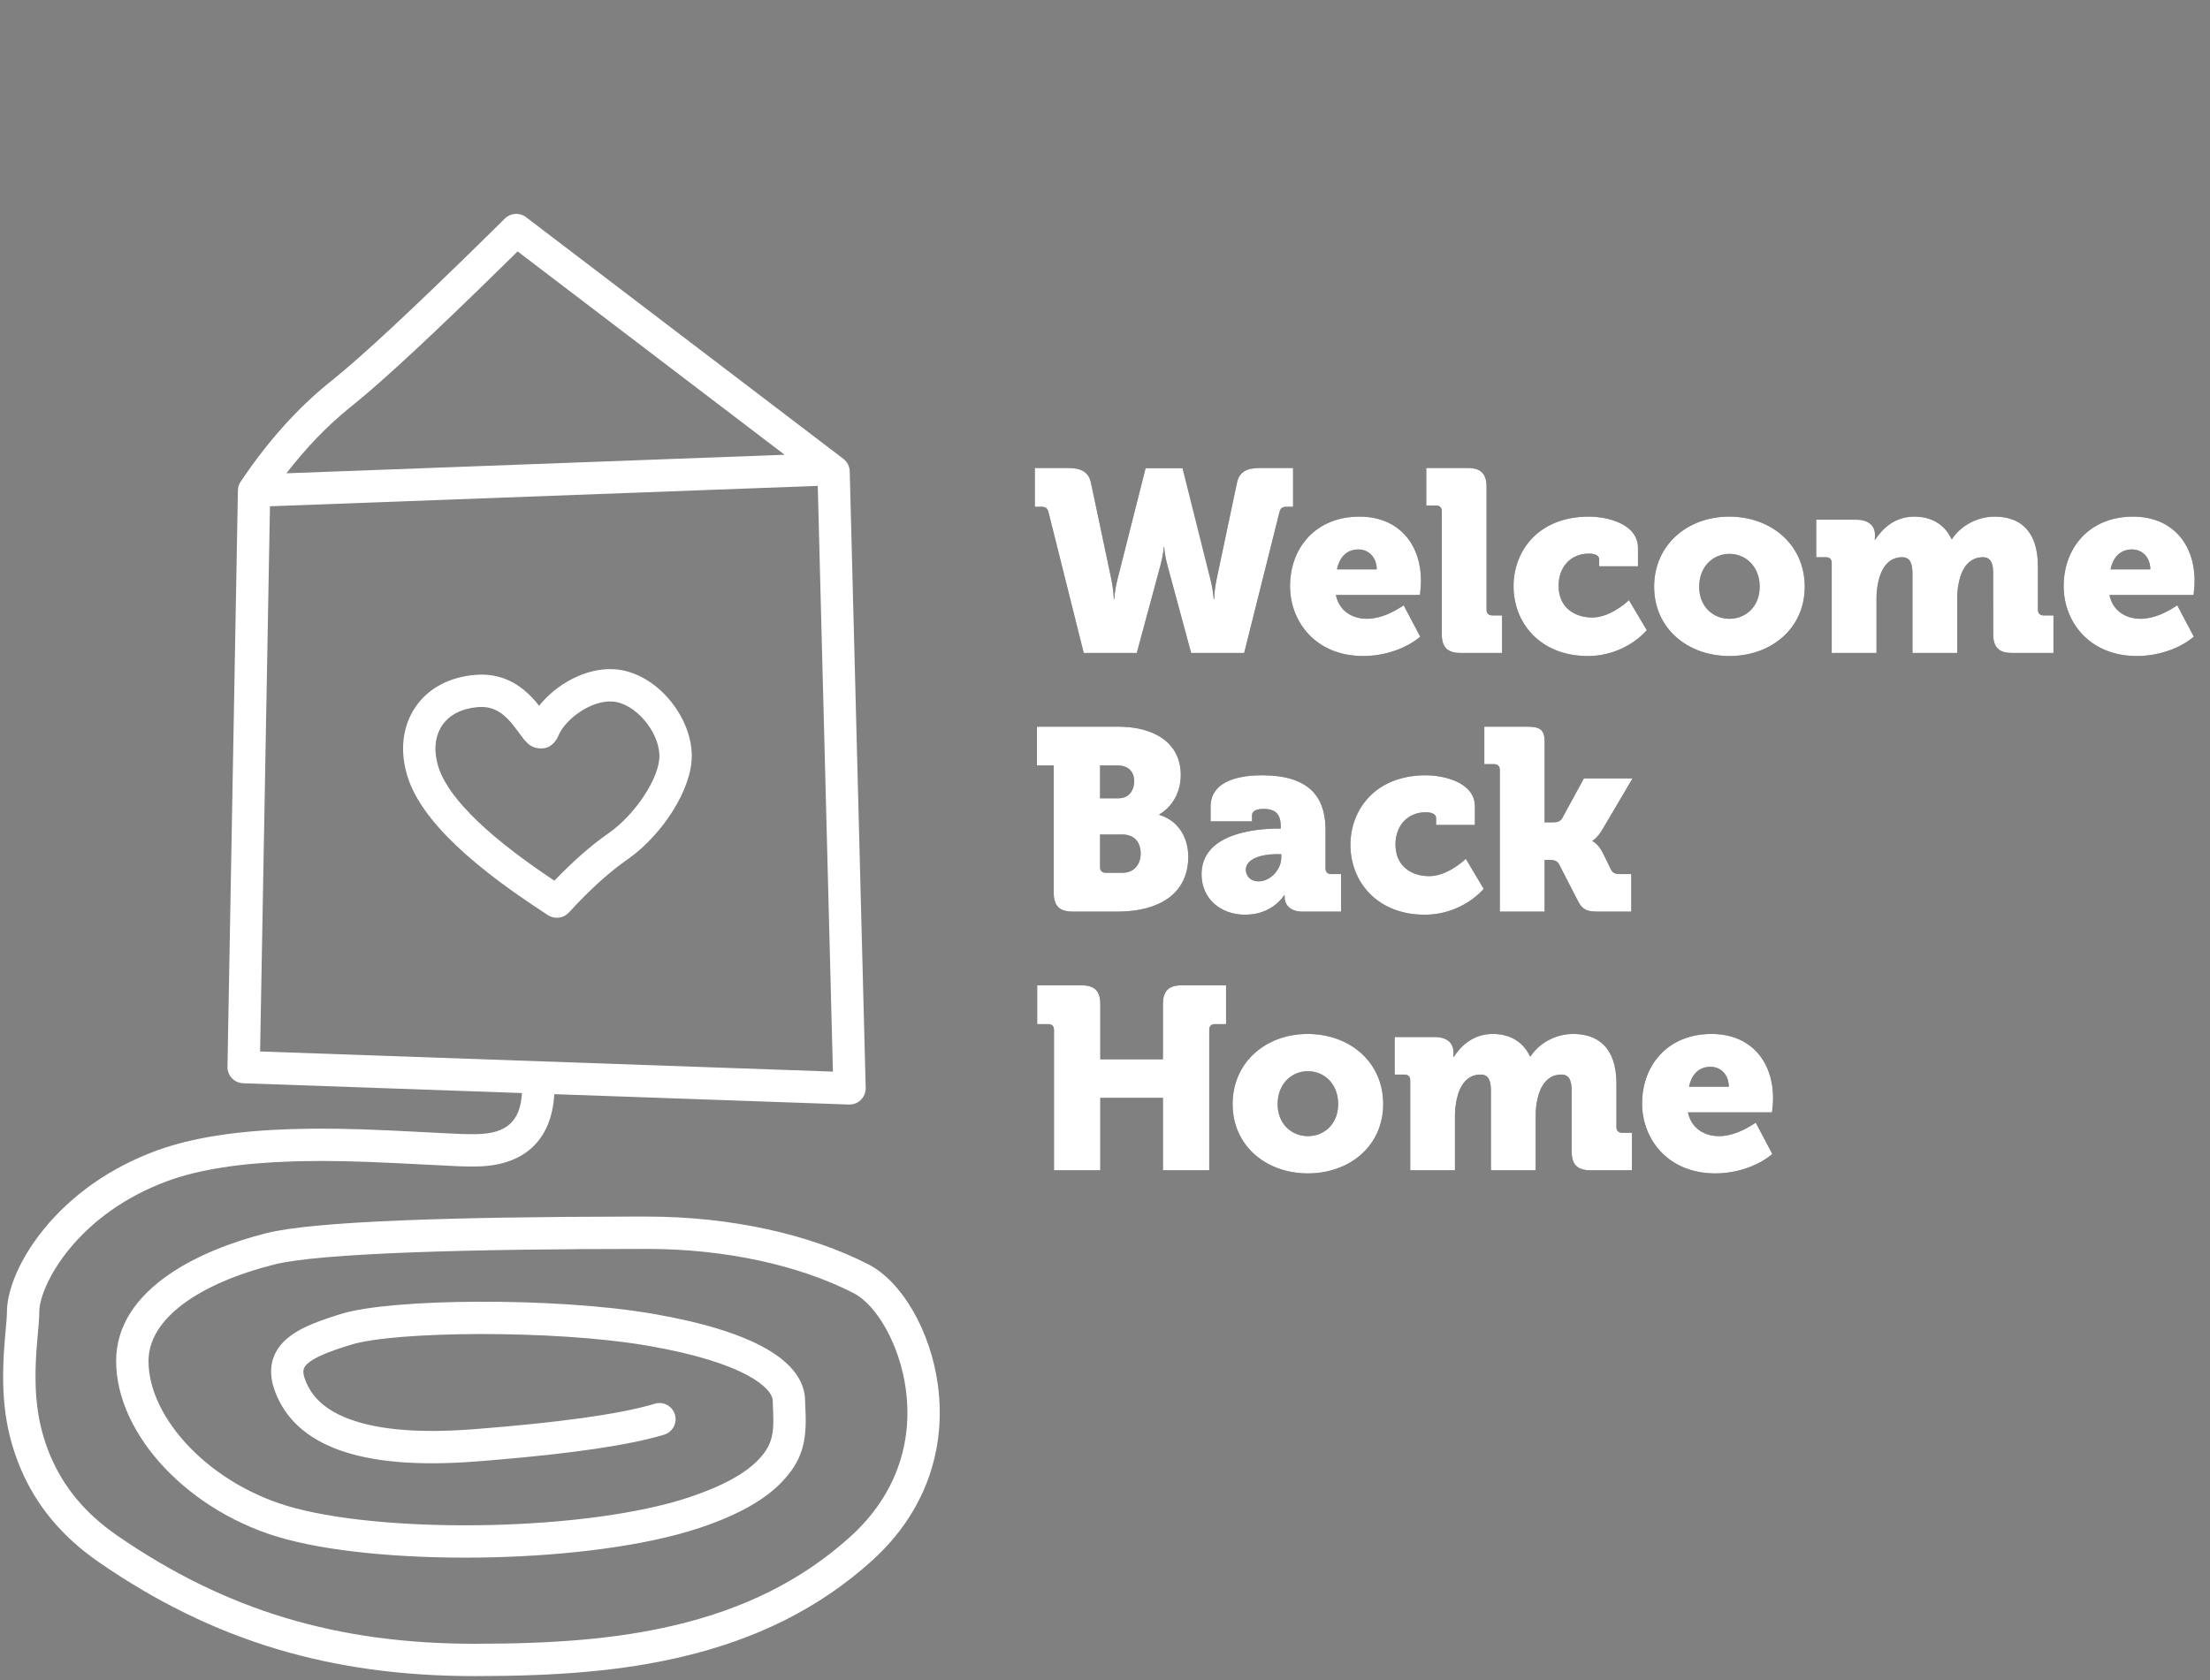 <?xml version="1.0" encoding="UTF-8"?> <svg xmlns="http://www.w3.org/2000/svg" width="71" height="54" viewBox="0 0 71 54" fill="none"><rect x="0" y="0" width="71" height="54" fill="#808080" stroke="none"/><g clip-path="url(#clip0_895_13161)"><path d="M34.817 20.983H36.521L37.269 18.215C37.377 17.832 37.386 17.583 37.386 17.583H37.402L37.404 17.619C37.411 17.702 37.435 17.918 37.519 18.215L38.267 20.983H39.971L41.101 16.469C41.135 16.328 41.201 16.286 41.334 16.286H41.542V15.039H40.478C40.062 15.039 39.813 15.155 39.738 15.521L39.081 18.63C39.006 18.996 39.006 19.254 39.006 19.254H38.99L38.986 19.188C38.977 19.089 38.954 18.886 38.89 18.63L37.992 15.047H36.804L35.898 18.63C35.806 18.996 35.798 19.254 35.798 19.254H35.781L35.78 19.201C35.776 19.108 35.761 18.898 35.707 18.63L35.05 15.521C34.975 15.155 34.717 15.039 34.31 15.039H33.246V16.286H33.454C33.587 16.286 33.653 16.328 33.687 16.469L34.817 20.983ZM41.445 18.838C41.445 19.977 42.268 21.082 43.798 21.082C44.454 21.082 45.161 20.858 45.627 20.459L45.094 19.453C44.745 19.686 44.338 19.885 43.914 19.885C43.457 19.885 43.025 19.644 42.917 19.121H45.618C45.635 18.971 45.651 18.821 45.651 18.672C45.651 17.483 44.937 16.602 43.673 16.602C42.293 16.602 41.445 17.583 41.445 18.838ZM42.95 18.298C43.025 17.957 43.224 17.657 43.64 17.657C44.005 17.657 44.23 17.948 44.23 18.298H42.95ZM46.319 20.376C46.319 20.8 46.502 20.983 46.926 20.983H48.256V19.777H47.94C47.824 19.777 47.758 19.711 47.758 19.594V15.646C47.758 15.222 47.575 15.039 47.151 15.039H45.821V16.244H46.136C46.253 16.244 46.319 16.311 46.319 16.427V20.376ZM48.625 18.838C48.625 20.018 49.481 21.082 51.011 21.082C52.233 21.082 52.906 20.251 52.906 20.251L52.333 19.287L52.299 19.318C52.17 19.435 51.679 19.844 51.152 19.844C50.62 19.844 50.071 19.553 50.071 18.821C50.071 18.248 50.437 17.791 51.044 17.791C51.219 17.791 51.377 17.84 51.377 17.973V18.198H52.623V17.608C52.623 16.835 51.642 16.602 51.044 16.602C49.423 16.602 48.625 17.707 48.625 18.838ZM53.142 18.855C53.142 20.193 54.214 21.082 55.561 21.082C56.907 21.082 57.98 20.193 57.98 18.855C57.98 17.508 56.907 16.602 55.552 16.602C54.214 16.602 53.142 17.508 53.142 18.855ZM54.588 18.855C54.588 18.206 55.037 17.799 55.561 17.799C56.084 17.799 56.533 18.206 56.533 18.855C56.533 19.495 56.084 19.885 55.561 19.885C55.037 19.885 54.588 19.495 54.588 18.855ZM58.847 20.983H60.286V19.212C60.286 19.029 60.31 18.855 60.344 18.697C60.444 18.239 60.684 17.907 61.108 17.907C61.374 17.907 61.437 18.118 61.441 18.419L61.441 20.983H62.879V19.212C62.879 19.059 62.892 18.919 62.917 18.786L62.929 18.73C63.02 18.256 63.27 17.907 63.702 17.907C63.968 17.907 64.031 18.118 64.034 18.419L64.035 20.376C64.035 20.8 64.217 20.983 64.641 20.983H65.971V19.777H65.655C65.539 19.777 65.472 19.711 65.472 19.594V18.206C65.472 17.026 64.866 16.602 64.084 16.602C63.444 16.602 62.937 16.968 62.713 17.325H62.696C62.472 16.843 62.039 16.602 61.499 16.602C60.826 16.602 60.444 17.042 60.244 17.342H60.227L60.233 17.295C60.234 17.282 60.235 17.268 60.236 17.255V17.184C60.236 16.893 60.028 16.702 59.637 16.702H58.349V17.907H58.664C58.781 17.907 58.847 17.973 58.847 18.09V20.983ZM66.299 18.838C66.299 19.977 67.121 21.082 68.651 21.082C69.308 21.082 70.014 20.858 70.48 20.459L69.948 19.453C69.599 19.686 69.191 19.885 68.767 19.885C68.31 19.885 67.878 19.644 67.77 19.121H70.471C70.488 18.971 70.505 18.821 70.505 18.672C70.505 17.483 69.79 16.602 68.526 16.602C67.147 16.602 66.299 17.583 66.299 18.838ZM67.803 18.298C67.878 17.957 68.077 17.657 68.493 17.657C68.859 17.657 69.083 17.948 69.083 18.298H67.803ZM33.853 28.688C33.853 29.112 34.036 29.295 34.459 29.295H35.914L35.995 29.294C37.144 29.273 38.175 28.792 38.175 27.525C38.175 27.001 37.926 26.394 37.244 26.186V26.17C37.552 26.003 37.934 25.571 37.934 24.906C37.934 23.884 37.103 23.352 35.914 23.352H33.312V24.599H33.853V28.688ZM35.341 25.654V24.599H35.906C36.28 24.599 36.438 24.831 36.438 25.106C36.438 25.388 36.28 25.654 35.931 25.654H35.341ZM35.341 27.865V26.818H36.064C36.463 26.818 36.646 27.092 36.646 27.425C36.646 27.757 36.455 28.048 36.056 28.048H35.524C35.407 28.048 35.341 27.982 35.341 27.865ZM38.602 28.098C38.602 28.871 39.201 29.395 40.007 29.395C40.888 29.395 41.254 28.771 41.254 28.771H41.271V28.846C41.271 29.038 41.42 29.295 41.836 29.295H43.083V28.09H42.767C42.65 28.09 42.584 28.023 42.584 27.907V26.66L42.583 26.591C42.561 25.624 42.07 24.931 40.6 24.915L40.487 24.915C40.007 24.921 38.893 25.013 38.893 25.92V26.394H40.223V26.203C40.223 26.037 40.414 25.995 40.597 25.995C40.955 25.995 41.146 26.145 41.146 26.552V26.627L41.044 26.627C40.354 26.632 38.602 26.772 38.602 28.098ZM40.024 27.949C40.024 27.599 40.525 27.456 40.974 27.45L41.163 27.45V27.566C41.163 27.915 40.839 28.323 40.431 28.323C40.165 28.323 40.024 28.14 40.024 27.949ZM43.385 27.151C43.385 28.331 44.241 29.395 45.771 29.395C46.993 29.395 47.666 28.564 47.666 28.564L47.092 27.599L47.068 27.622C46.953 27.727 46.452 28.156 45.912 28.156C45.38 28.156 44.832 27.865 44.832 27.134C44.832 26.56 45.197 26.103 45.804 26.103C45.979 26.103 46.136 26.153 46.136 26.286V26.511H47.384V25.92C47.384 25.147 46.403 24.915 45.804 24.915C44.183 24.915 43.385 26.02 43.385 27.151ZM48.184 29.295H49.623V27.633L49.783 27.633C49.888 27.634 50.021 27.648 50.088 27.774L50.703 28.971C50.845 29.245 51.011 29.295 51.319 29.295H52.407V28.09H52.075C51.909 28.09 51.817 28.065 51.759 27.949L51.485 27.392C51.335 27.101 51.16 27.034 51.16 27.034V27.018L51.175 27.009C51.215 26.983 51.335 26.894 51.459 26.689L52.449 25.014H50.886L50.188 26.294C50.113 26.427 49.972 26.427 49.847 26.427H49.623V23.834C49.623 23.42 49.448 23.355 49.046 23.352L47.686 23.352V24.557H48.002C48.118 24.557 48.184 24.623 48.184 24.74V29.295ZM33.861 37.608H35.349V35.28H37.361V37.608H38.849V33.094C38.849 32.978 38.915 32.911 39.031 32.911H39.389V31.664H37.967C37.544 31.664 37.361 31.847 37.361 32.271V34.042H35.349V32.271C35.349 31.847 35.166 31.664 34.742 31.664H33.321V32.911H33.678C33.794 32.911 33.861 32.978 33.861 33.094V37.608ZM39.6 35.48C39.6 36.818 40.672 37.708 42.019 37.708C43.365 37.708 44.438 36.818 44.438 35.48C44.438 34.133 43.365 33.227 42.011 33.227C40.672 33.227 39.6 34.133 39.6 35.48ZM41.046 35.48C41.046 34.831 41.495 34.424 42.019 34.424C42.542 34.424 42.991 34.831 42.991 35.48C42.991 36.12 42.542 36.511 42.019 36.511C41.495 36.511 41.046 36.12 41.046 35.48ZM45.306 37.608H46.743V35.837C46.743 35.654 46.768 35.48 46.801 35.322C46.901 34.864 47.142 34.532 47.566 34.532C47.832 34.532 47.895 34.743 47.899 35.044V37.608H49.337V35.837C49.337 35.684 49.35 35.544 49.375 35.411L49.387 35.355C49.478 34.881 49.728 34.532 50.16 34.532C50.426 34.532 50.489 34.743 50.492 35.044V37.001C50.492 37.425 50.675 37.608 51.099 37.608H52.429V36.403H52.114C51.997 36.403 51.931 36.336 51.931 36.219V34.831C51.931 33.651 51.324 33.227 50.542 33.227C49.902 33.227 49.395 33.593 49.171 33.95H49.154C48.93 33.468 48.497 33.227 47.957 33.227C47.284 33.227 46.901 33.667 46.702 33.967H46.685L46.691 33.92C46.692 33.903 46.694 33.884 46.694 33.867V33.809C46.694 33.518 46.486 33.327 46.095 33.327H44.807V34.532H45.123C45.239 34.532 45.306 34.599 45.306 34.715V37.608ZM52.756 35.463C52.756 36.602 53.579 37.708 55.109 37.708C55.766 37.708 56.472 37.483 56.938 37.084L56.406 36.078C56.056 36.311 55.649 36.511 55.225 36.511C54.768 36.511 54.336 36.27 54.228 35.746H56.929C56.946 35.596 56.963 35.447 56.963 35.297C56.963 34.108 56.248 33.227 54.984 33.227C53.604 33.227 52.756 34.208 52.756 35.463ZM54.261 34.923C54.336 34.582 54.535 34.283 54.951 34.283C55.317 34.283 55.541 34.574 55.541 34.923H54.261Z" fill="#202F30"></path><path d="M16.9 6.979L27.095 14.745C27.22 14.841 27.295 14.988 27.299 15.145L27.812 34.962C27.819 35.261 27.573 35.505 27.274 35.495L17.807 35.162C17.723 36.661 16.817 37.486 15.25 37.486C15.074 37.486 14.982 37.486 14.819 37.481L14.681 37.476L12.656 37.375C11.48 37.319 10.596 37.297 9.722 37.315L9.541 37.319L9.38 37.324C7.752 37.376 6.414 37.574 5.38 37.954C4.054 38.441 2.979 39.218 2.218 40.15C1.608 40.899 1.261 41.692 1.261 42.174L1.261 42.206C1.26 42.283 1.256 42.37 1.248 42.475L1.241 42.57L1.184 43.224C1.074 44.643 1.16 45.691 1.618 46.784C2.031 47.768 2.723 48.626 3.76 49.343C7.266 51.765 10.852 52.824 15.25 52.824C17.856 52.824 19.824 52.665 21.655 52.235C23.881 51.713 25.749 50.8 27.316 49.385C28.773 48.068 29.334 46.384 29.101 44.647C28.909 43.218 28.164 41.936 27.426 41.557C25.695 40.667 23.315 40.135 20.793 40.135C15.045 40.135 10.266 40.27 8.815 40.635C6.423 41.238 4.771 42.359 4.771 43.739C4.771 45.594 6.78 47.748 9.466 48.462C12.622 49.301 18.909 49.191 22.13 48.12C23.222 47.757 23.942 47.35 24.362 46.913C24.793 46.463 24.874 46.104 24.838 45.355L24.831 45.191C24.829 45.156 24.828 45.128 24.828 45.101L24.827 45.035C24.827 44.804 24.593 44.513 24.033 44.206C23.352 43.833 22.3 43.509 20.896 43.261L20.707 43.229C17.761 42.734 12.71 42.774 11.279 43.213C10.526 43.444 10.113 43.62 9.895 43.808C9.728 43.951 9.701 44.077 9.816 44.371C10.006 44.857 10.382 45.248 11.052 45.535C11.958 45.923 13.319 46.077 15.21 45.93C17.934 45.719 19.853 45.452 20.946 45.137L21.034 45.11C21.308 45.027 21.598 45.182 21.682 45.457C21.765 45.731 21.61 46.021 21.335 46.105C20.247 46.435 18.43 46.705 15.866 46.92L15.635 46.939L15.29 46.966C11.475 47.262 9.498 46.414 8.848 44.749C8.577 44.055 8.706 43.459 9.218 43.02C9.562 42.724 10.033 42.516 10.837 42.262L10.974 42.22C12.583 41.726 17.788 41.685 20.879 42.204L20.976 42.22C24.151 42.767 25.866 43.72 25.866 45.035L25.867 45.066L25.868 45.127L25.881 45.419C25.913 46.359 25.759 46.957 25.111 47.633C24.56 48.206 23.698 48.694 22.458 49.106C19.04 50.243 12.546 50.356 9.198 49.466C6.091 48.64 3.731 46.111 3.731 43.739C3.731 42.616 4.367 41.678 5.463 40.933C6.305 40.362 7.399 39.92 8.561 39.628C10.094 39.242 14.6 39.105 20.264 39.096L20.793 39.096C23.475 39.096 26.017 39.665 27.901 40.633C28.976 41.185 29.897 42.77 30.131 44.508C30.408 46.575 29.733 48.601 28.012 50.156C26.307 51.696 24.28 52.686 21.892 53.247C19.969 53.698 17.929 53.863 15.25 53.863C10.646 53.863 6.853 52.743 3.17 50.198C1.968 49.367 1.149 48.352 0.66 47.186C0.102 45.853 0.018 44.615 0.164 42.946L0.211 42.413C0.215 42.359 0.218 42.313 0.219 42.272L0.222 42.216L0.223 42.127C0.241 41.381 0.679 40.393 1.413 39.494C2.29 38.419 3.519 37.531 5.022 36.978C6.178 36.553 7.618 36.341 9.347 36.285L9.43 36.283C10.358 36.255 11.259 36.271 12.447 36.325L12.812 36.342L14.328 36.419C14.564 36.431 14.714 36.438 14.827 36.442L14.993 36.446L15.296 36.447C16.273 36.434 16.715 36.04 16.769 35.126L7.809 34.811C7.526 34.801 7.303 34.566 7.308 34.282L7.643 15.76C7.645 15.66 7.675 15.563 7.731 15.48C8.582 14.21 9.524 13.152 10.56 12.309L10.72 12.18C11.659 11.423 13.281 9.912 15.577 7.657L16.22 7.023C16.404 6.841 16.694 6.822 16.9 6.979ZM26.272 15.614L8.673 16.27L8.356 33.79L26.759 34.437L26.272 15.614ZM19.725 21.506C21.034 21.58 22.213 22.978 22.224 24.276C22.233 25.367 21.282 26.816 20.188 27.599L20.078 27.676C19.523 28.071 18.921 28.621 18.274 29.326C18.103 29.512 17.822 29.549 17.61 29.412L17.441 29.302C14.819 27.592 13.347 26.1 13.035 24.746L13.016 24.659C12.695 23.19 13.555 21.826 15.273 21.688C16.071 21.623 16.683 21.944 17.19 22.523L17.219 22.556C17.229 22.568 17.239 22.581 17.25 22.595L17.319 22.681C17.861 22.001 18.804 21.453 19.725 21.506ZM17.955 23.608L17.931 23.662C17.816 23.914 17.606 24.093 17.282 24.044C17.088 24.014 16.975 23.927 16.85 23.781L16.822 23.748L16.608 23.462C16.544 23.377 16.479 23.292 16.433 23.237L16.408 23.207C16.099 22.854 15.784 22.689 15.356 22.723C14.309 22.808 13.839 23.547 14.03 24.432L14.049 24.517C14.271 25.477 15.471 26.728 17.656 28.198L17.81 28.302C18.392 27.697 18.946 27.206 19.475 26.83L19.59 26.749C20.431 26.143 21.191 24.987 21.185 24.285C21.178 23.509 20.399 22.584 19.666 22.543C18.993 22.505 18.194 23.088 17.955 23.608ZM16.629 8.079L16.136 8.564C13.933 10.725 12.359 12.188 11.406 12.962L11.213 13.118C10.499 13.7 9.828 14.397 9.202 15.21L25.207 14.614L16.629 8.079Z" fill="white"></path><path d="M34.817 20.983H36.521L37.269 18.215C37.377 17.832 37.386 17.583 37.386 17.583H37.402L37.404 17.619C37.411 17.702 37.435 17.918 37.519 18.215L38.267 20.983H39.971L41.102 16.469C41.135 16.328 41.201 16.286 41.334 16.286H41.542V15.039H40.478C40.062 15.039 39.813 15.155 39.738 15.521L39.082 18.63C39.007 18.996 39.007 19.254 39.007 19.254H38.99L38.986 19.188C38.977 19.089 38.954 18.886 38.89 18.63L37.992 15.047H36.804L35.898 18.63C35.806 18.996 35.798 19.254 35.798 19.254H35.781L35.78 19.201C35.776 19.108 35.761 18.898 35.707 18.63L35.05 15.521C34.975 15.155 34.717 15.039 34.31 15.039H33.246V16.286H33.454C33.587 16.286 33.653 16.328 33.687 16.469L34.817 20.983ZM41.445 18.838C41.445 19.977 42.268 21.082 43.798 21.082C44.454 21.082 45.161 20.858 45.627 20.459L45.095 19.453C44.745 19.686 44.338 19.885 43.914 19.885C43.457 19.885 43.025 19.644 42.917 19.121H45.618C45.635 18.971 45.651 18.821 45.651 18.672C45.651 17.483 44.937 16.602 43.673 16.602C42.293 16.602 41.445 17.583 41.445 18.838ZM42.95 18.298C43.025 17.957 43.224 17.657 43.64 17.657C44.005 17.657 44.23 17.948 44.23 18.298H42.95ZM46.32 20.376C46.32 20.8 46.502 20.983 46.926 20.983H48.256V19.777H47.94C47.824 19.777 47.758 19.711 47.758 19.594V15.646C47.758 15.222 47.575 15.039 47.151 15.039H45.821V16.244H46.137C46.253 16.244 46.32 16.311 46.32 16.427V20.376ZM48.625 18.838C48.625 20.018 49.481 21.082 51.011 21.082C52.233 21.082 52.906 20.251 52.906 20.251L52.333 19.287L52.299 19.318C52.17 19.435 51.679 19.844 51.152 19.844C50.62 19.844 50.072 19.553 50.072 18.821C50.072 18.248 50.437 17.791 51.044 17.791C51.219 17.791 51.377 17.84 51.377 17.973V18.198H52.623V17.608C52.623 16.835 51.643 16.602 51.044 16.602C49.423 16.602 48.625 17.707 48.625 18.838ZM53.142 18.855C53.142 20.193 54.214 21.082 55.561 21.082C56.907 21.082 57.98 20.193 57.98 18.855C57.98 17.508 56.907 16.602 55.553 16.602C54.214 16.602 53.142 17.508 53.142 18.855ZM54.589 18.855C54.589 18.206 55.037 17.799 55.561 17.799C56.084 17.799 56.533 18.206 56.533 18.855C56.533 19.495 56.084 19.885 55.561 19.885C55.037 19.885 54.589 19.495 54.589 18.855ZM58.847 20.983H60.286V19.212C60.286 19.029 60.31 18.855 60.344 18.697C60.444 18.239 60.684 17.907 61.108 17.907C61.374 17.907 61.437 18.118 61.441 18.419L61.441 20.983H62.879V19.212C62.879 19.059 62.892 18.919 62.917 18.786L62.929 18.73C63.02 18.256 63.27 17.907 63.702 17.907C63.968 17.907 64.031 18.118 64.034 18.419L64.035 20.376C64.035 20.8 64.217 20.983 64.641 20.983H65.971V19.777H65.656C65.539 19.777 65.472 19.711 65.472 19.594V18.206C65.472 17.026 64.866 16.602 64.084 16.602C63.444 16.602 62.937 16.968 62.713 17.325H62.696C62.472 16.843 62.039 16.602 61.499 16.602C60.826 16.602 60.444 17.042 60.244 17.342H60.227L60.233 17.295C60.234 17.282 60.235 17.268 60.236 17.255V17.184C60.236 16.893 60.028 16.702 59.637 16.702H58.349V17.907H58.664C58.781 17.907 58.847 17.973 58.847 18.09V20.983ZM66.299 18.838C66.299 19.977 67.122 21.082 68.651 21.082C69.308 21.082 70.014 20.858 70.48 20.459L69.948 19.453C69.599 19.686 69.191 19.885 68.767 19.885C68.31 19.885 67.878 19.644 67.77 19.121H70.472C70.488 18.971 70.505 18.821 70.505 18.672C70.505 17.483 69.79 16.602 68.526 16.602C67.147 16.602 66.299 17.583 66.299 18.838ZM67.803 18.298C67.878 17.957 68.077 17.657 68.493 17.657C68.859 17.657 69.083 17.948 69.083 18.298H67.803ZM33.853 28.688C33.853 29.112 34.036 29.295 34.46 29.295H35.914L35.996 29.294C37.144 29.273 38.175 28.792 38.175 27.525C38.175 27.001 37.926 26.394 37.244 26.186V26.17C37.552 26.003 37.934 25.571 37.934 24.906C37.934 23.884 37.103 23.352 35.914 23.352H33.313V24.599H33.853V28.688ZM35.341 25.654V24.599H35.906C36.28 24.599 36.438 24.831 36.438 25.106C36.438 25.388 36.28 25.654 35.931 25.654H35.341ZM35.341 27.865V26.818H36.064C36.463 26.818 36.646 27.092 36.646 27.425C36.646 27.757 36.455 28.048 36.056 28.048H35.524C35.407 28.048 35.341 27.982 35.341 27.865ZM38.602 28.098C38.602 28.871 39.201 29.395 40.007 29.395C40.888 29.395 41.254 28.771 41.254 28.771H41.271V28.846C41.271 29.038 41.42 29.295 41.836 29.295H43.083V28.09H42.767C42.651 28.09 42.584 28.023 42.584 27.907V26.66L42.583 26.591C42.561 25.624 42.07 24.931 40.6 24.915L40.487 24.915C40.007 24.921 38.893 25.013 38.893 25.92V26.394H40.223V26.203C40.223 26.037 40.414 25.995 40.597 25.995C40.955 25.995 41.146 26.145 41.146 26.552V26.627L41.044 26.627C40.354 26.632 38.602 26.772 38.602 28.098ZM40.024 27.949C40.024 27.599 40.525 27.456 40.974 27.45L41.163 27.45V27.566C41.163 27.915 40.839 28.323 40.431 28.323C40.165 28.323 40.024 28.14 40.024 27.949ZM43.385 27.151C43.385 28.331 44.241 29.395 45.771 29.395C46.993 29.395 47.666 28.564 47.666 28.564L47.092 27.599L47.068 27.622C46.953 27.727 46.452 28.156 45.912 28.156C45.38 28.156 44.832 27.865 44.832 27.134C44.832 26.56 45.197 26.103 45.804 26.103C45.979 26.103 46.137 26.153 46.137 26.286V26.511H47.384V25.92C47.384 25.147 46.403 24.915 45.804 24.915C44.183 24.915 43.385 26.02 43.385 27.151ZM48.184 29.295H49.623V27.633L49.783 27.633C49.888 27.634 50.021 27.648 50.088 27.774L50.703 28.971C50.845 29.245 51.011 29.295 51.319 29.295H52.407V28.09H52.075C51.909 28.09 51.817 28.065 51.759 27.949L51.485 27.392C51.335 27.101 51.161 27.034 51.161 27.034V27.018L51.175 27.009C51.215 26.983 51.336 26.894 51.46 26.689L52.449 25.014H50.886L50.188 26.294C50.113 26.427 49.972 26.427 49.847 26.427H49.623V23.834C49.623 23.42 49.448 23.355 49.046 23.352L47.686 23.352V24.557H48.002C48.118 24.557 48.184 24.623 48.184 24.74V29.295ZM33.861 37.608H35.349V35.28H37.361V37.608H38.849V33.094C38.849 32.978 38.915 32.911 39.032 32.911H39.389V31.664H37.967C37.544 31.664 37.361 31.847 37.361 32.271V34.042H35.349V32.271C35.349 31.847 35.166 31.664 34.742 31.664H33.321V32.911H33.678C33.795 32.911 33.861 32.978 33.861 33.094V37.608ZM39.6 35.48C39.6 36.818 40.672 37.708 42.019 37.708C43.365 37.708 44.438 36.818 44.438 35.48C44.438 34.133 43.365 33.227 42.011 33.227C40.672 33.227 39.6 34.133 39.6 35.48ZM41.046 35.48C41.046 34.831 41.495 34.424 42.019 34.424C42.543 34.424 42.991 34.831 42.991 35.48C42.991 36.12 42.543 36.511 42.019 36.511C41.495 36.511 41.046 36.12 41.046 35.48ZM45.306 37.608H46.743V35.837C46.743 35.654 46.768 35.48 46.801 35.322C46.901 34.864 47.142 34.532 47.566 34.532C47.833 34.532 47.895 34.743 47.899 35.044V37.608H49.337V35.837C49.337 35.684 49.35 35.544 49.375 35.411L49.387 35.355C49.478 34.881 49.728 34.532 50.16 34.532C50.426 34.532 50.489 34.743 50.492 35.044V37.001C50.492 37.425 50.675 37.608 51.099 37.608H52.429V36.403H52.114C51.997 36.403 51.931 36.336 51.931 36.219V34.831C51.931 33.651 51.324 33.227 50.542 33.227C49.902 33.227 49.395 33.593 49.171 33.95H49.154C48.93 33.468 48.498 33.227 47.957 33.227C47.284 33.227 46.901 33.667 46.702 33.967H46.685L46.691 33.92C46.692 33.903 46.694 33.884 46.694 33.867V33.809C46.694 33.518 46.486 33.327 46.095 33.327H44.807V34.532H45.123C45.239 34.532 45.306 34.599 45.306 34.715V37.608ZM52.756 35.463C52.756 36.602 53.579 37.708 55.109 37.708C55.766 37.708 56.472 37.483 56.938 37.084L56.406 36.078C56.057 36.311 55.649 36.511 55.225 36.511C54.768 36.511 54.336 36.27 54.228 35.746H56.929C56.946 35.596 56.963 35.447 56.963 35.297C56.963 34.108 56.248 33.227 54.984 33.227C53.604 33.227 52.756 34.208 52.756 35.463ZM54.261 34.923C54.336 34.582 54.535 34.283 54.951 34.283C55.317 34.283 55.541 34.574 55.541 34.923H54.261Z" fill="white"></path></g><defs><clipPath id="clip0_895_13161"><rect width="70.528" height="53.952" fill="white"></rect></clipPath></defs></svg> 